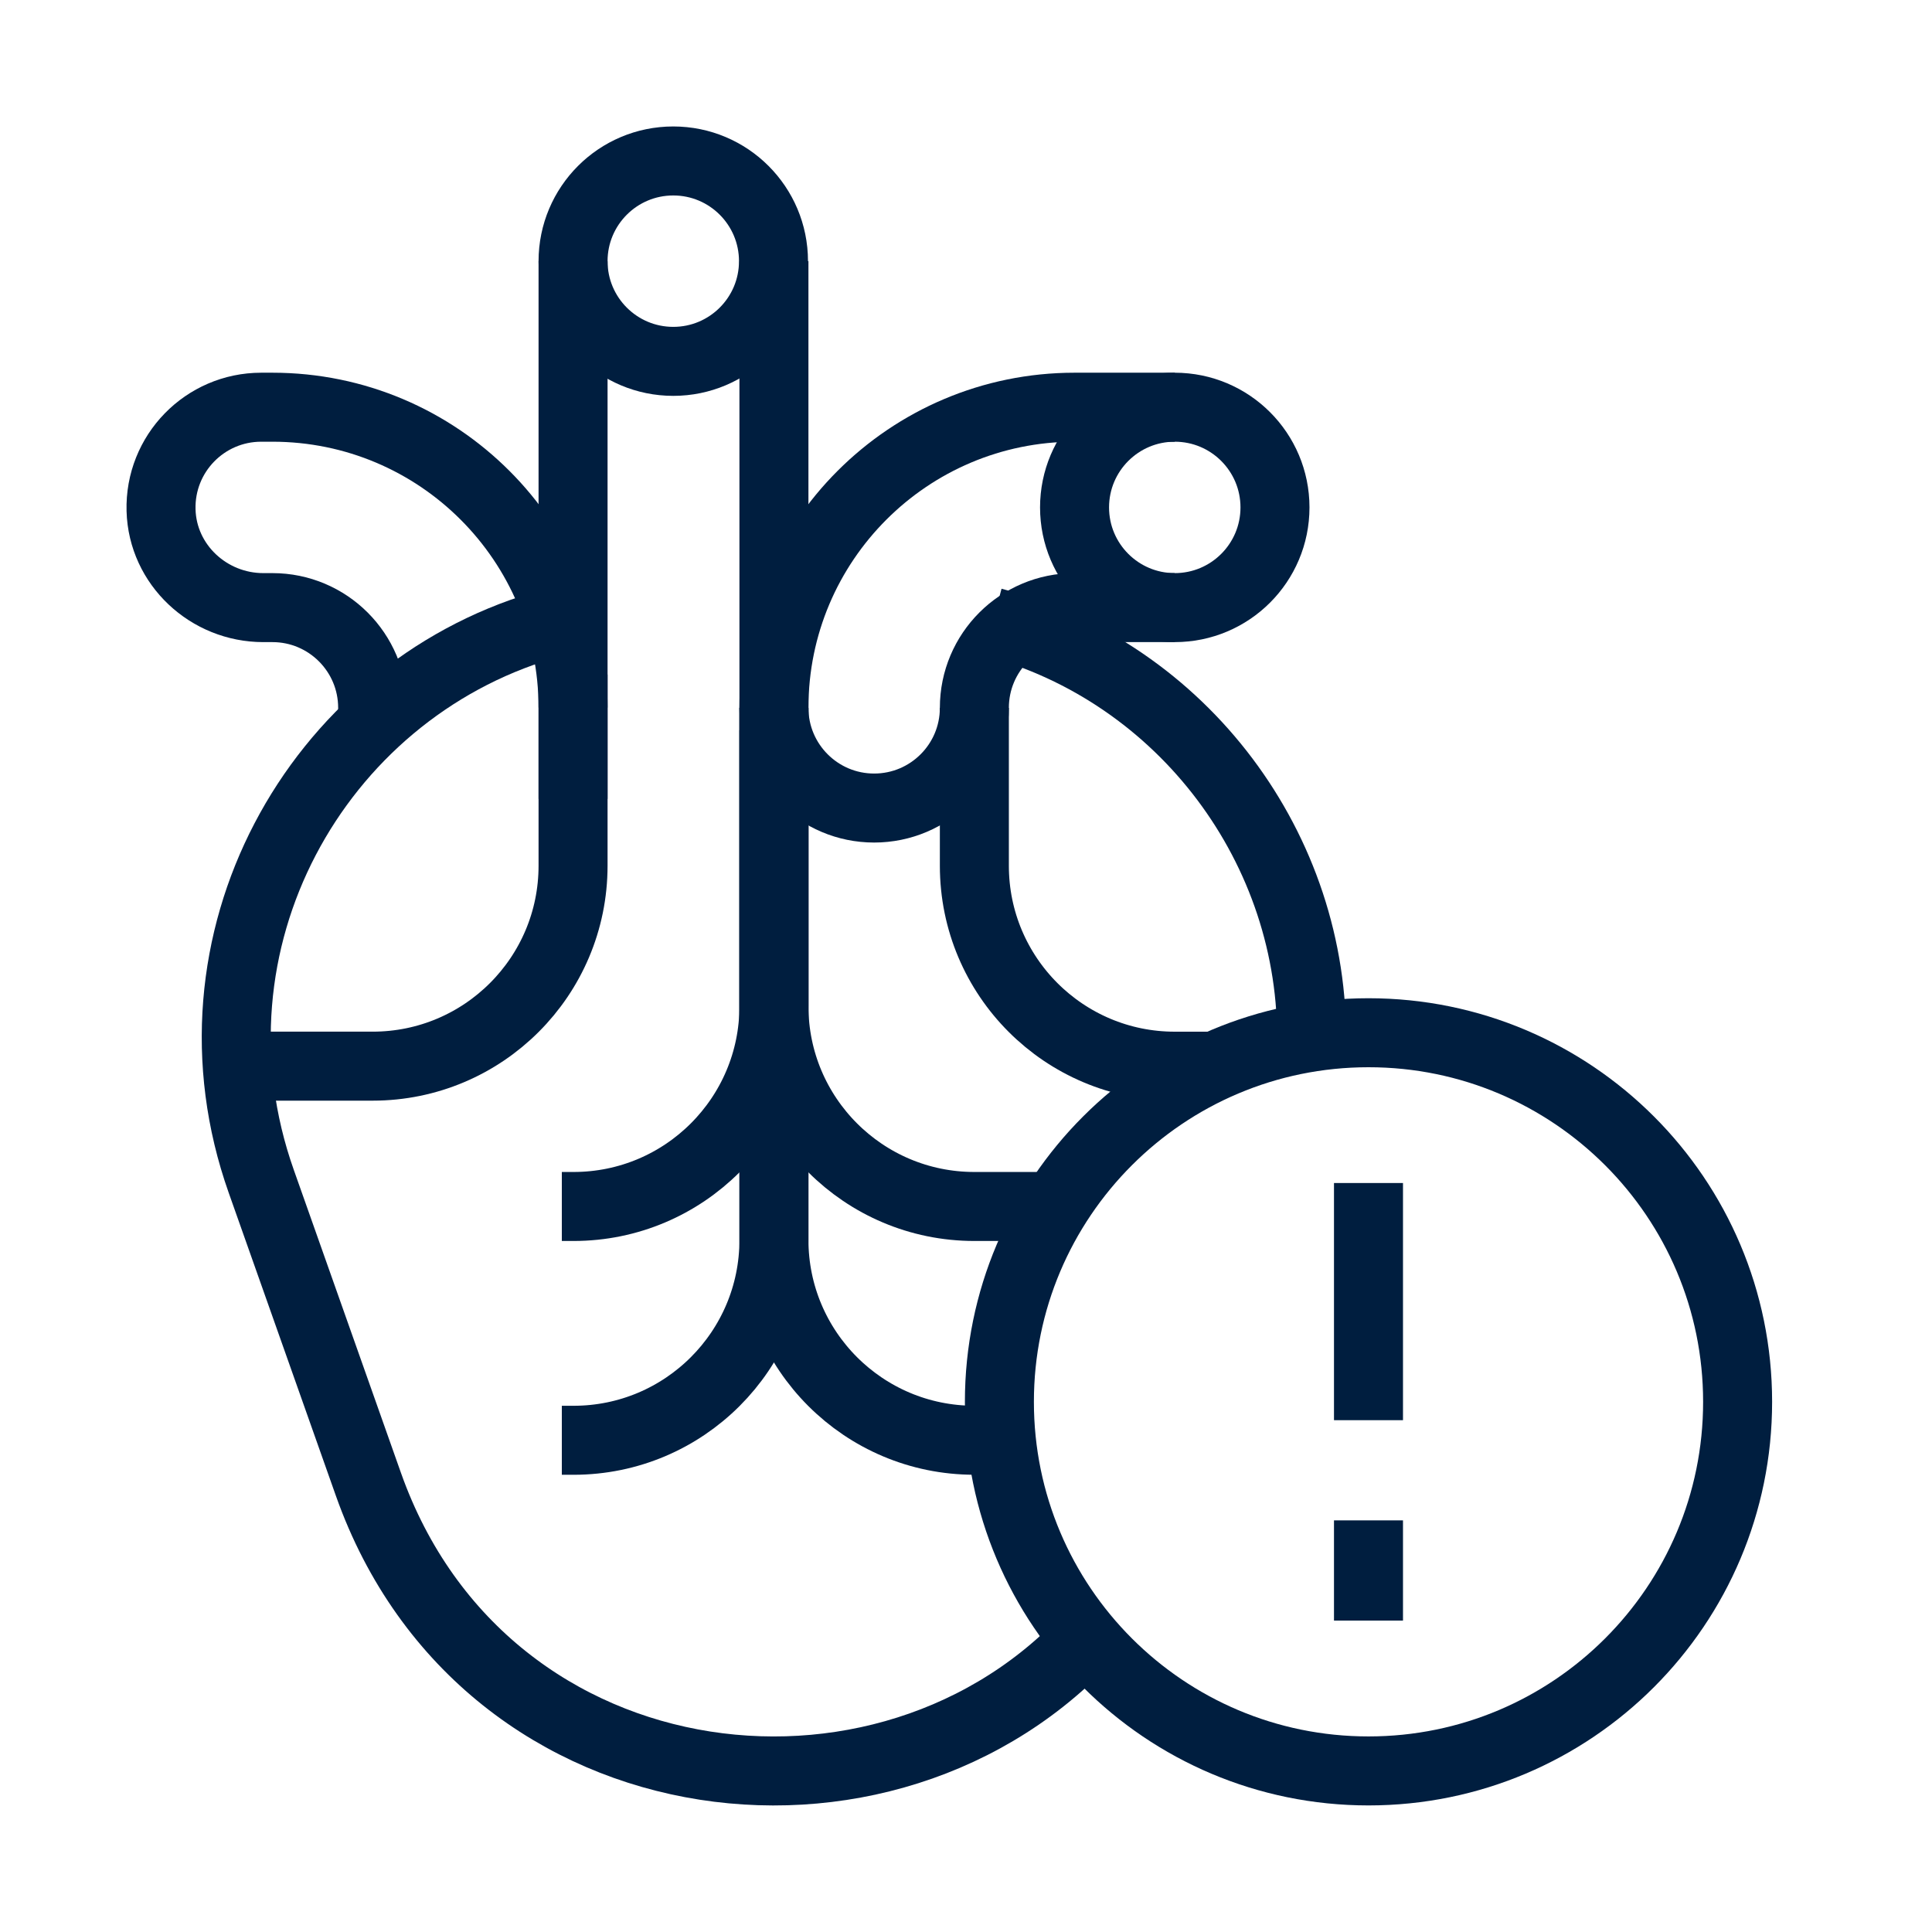 <svg width="70" height="70" viewBox="0 0 70 70" fill="none" xmlns="http://www.w3.org/2000/svg">
<path d="M20.763 24.438V31.368C20.763 35.378 17.512 38.629 13.502 38.629H8.621" stroke="#001E3F" stroke-width="2.5" stroke-miterlimit="10"/>
<path d="M28.041 25.638V9.461" stroke="#001E3F" stroke-width="2.5" stroke-miterlimit="10"/>
<path d="M20.763 9.461V25.638" stroke="#001E3F" stroke-width="2.5" stroke-miterlimit="10"/>
<path d="M24.394 13.093C26.399 13.093 28.025 11.468 28.025 9.463C28.025 7.458 26.399 5.832 24.394 5.832C22.389 5.832 20.763 7.458 20.763 9.463C20.763 11.468 22.389 13.093 24.394 13.093Z" stroke="#001E3F" stroke-width="2.5" stroke-miterlimit="10"/>
<path d="M44.017 38.63H42.564C38.554 38.63 35.303 35.379 35.303 31.369V25.648" stroke="#001E3F" stroke-width="2.5" stroke-miterlimit="10"/>
<path d="M42.564 22.015H38.933C36.928 22.015 35.303 23.641 35.303 25.646C35.303 27.651 33.677 29.277 31.672 29.277C29.667 29.277 28.041 27.651 28.041 25.646C28.041 19.63 32.918 14.754 38.933 14.754H42.564" stroke="#001E3F" stroke-width="2.5" stroke-miterlimit="10"/>
<path d="M42.564 22.015C44.569 22.015 46.195 20.39 46.195 18.385C46.195 16.379 44.569 14.754 42.564 14.754C40.559 14.754 38.933 16.379 38.933 18.385C38.933 20.39 40.559 22.015 42.564 22.015Z" stroke="#001E3F" stroke-width="2.5" stroke-miterlimit="10"/>
<path d="M20.763 28.946V25.646C20.763 19.63 15.887 14.754 9.871 14.754H9.464C7.425 14.754 5.779 16.435 5.835 18.487C5.889 20.464 7.561 22.015 9.54 22.015H9.871C11.877 22.015 13.502 23.641 13.502 25.646V26.223" stroke="#001E3F" stroke-width="2.5" stroke-miterlimit="10"/>
<path d="M47.52 37.85C47.645 30.783 42.869 24.372 35.967 22.539" stroke="#001E3F" stroke-width="2.5" stroke-miterlimit="10"/>
<path d="M19.674 22.664C11.439 25.116 6.401 34.14 9.465 42.8L13.348 53.778C17.578 65.735 32.755 67.369 39.977 58.681" stroke="#001E3F" stroke-width="2.5" stroke-miterlimit="10"/>
<path d="M28.041 25.648V44.923C28.041 48.934 24.79 52.184 20.78 52.184H20.356" stroke="#001E3F" stroke-width="2.5" stroke-miterlimit="10"/>
<path d="M28.041 26.457V44.921C28.041 48.932 31.292 52.183 35.303 52.183H36.937" stroke="#001E3F" stroke-width="2.5" stroke-miterlimit="10"/>
<path d="M28.041 25.641V36.452C28.041 40.462 24.79 43.713 20.78 43.713H20.356" stroke="#001E3F" stroke-width="2.5" stroke-miterlimit="10"/>
<path d="M28.041 25.641V36.452C28.041 40.462 31.292 43.713 35.303 43.713H38.237" stroke="#001E3F" stroke-width="2.5" stroke-miterlimit="10"/>
<path d="M49.584 64.164C56.969 64.164 62.957 58.177 62.957 50.791C62.957 43.405 56.969 37.418 49.584 37.418C42.198 37.418 36.21 43.405 36.21 50.791C36.21 58.177 42.198 64.164 49.584 64.164Z" stroke="#001E3F" stroke-width="2.5" stroke-miterlimit="10"/>
<path d="M49.583 42.863V51.456" stroke="#001E3F" stroke-width="2.5" stroke-miterlimit="10"/>
<path d="M49.583 55.086V58.717" stroke="#001E3F" stroke-width="2.5" stroke-miterlimit="10"/>
</svg>
